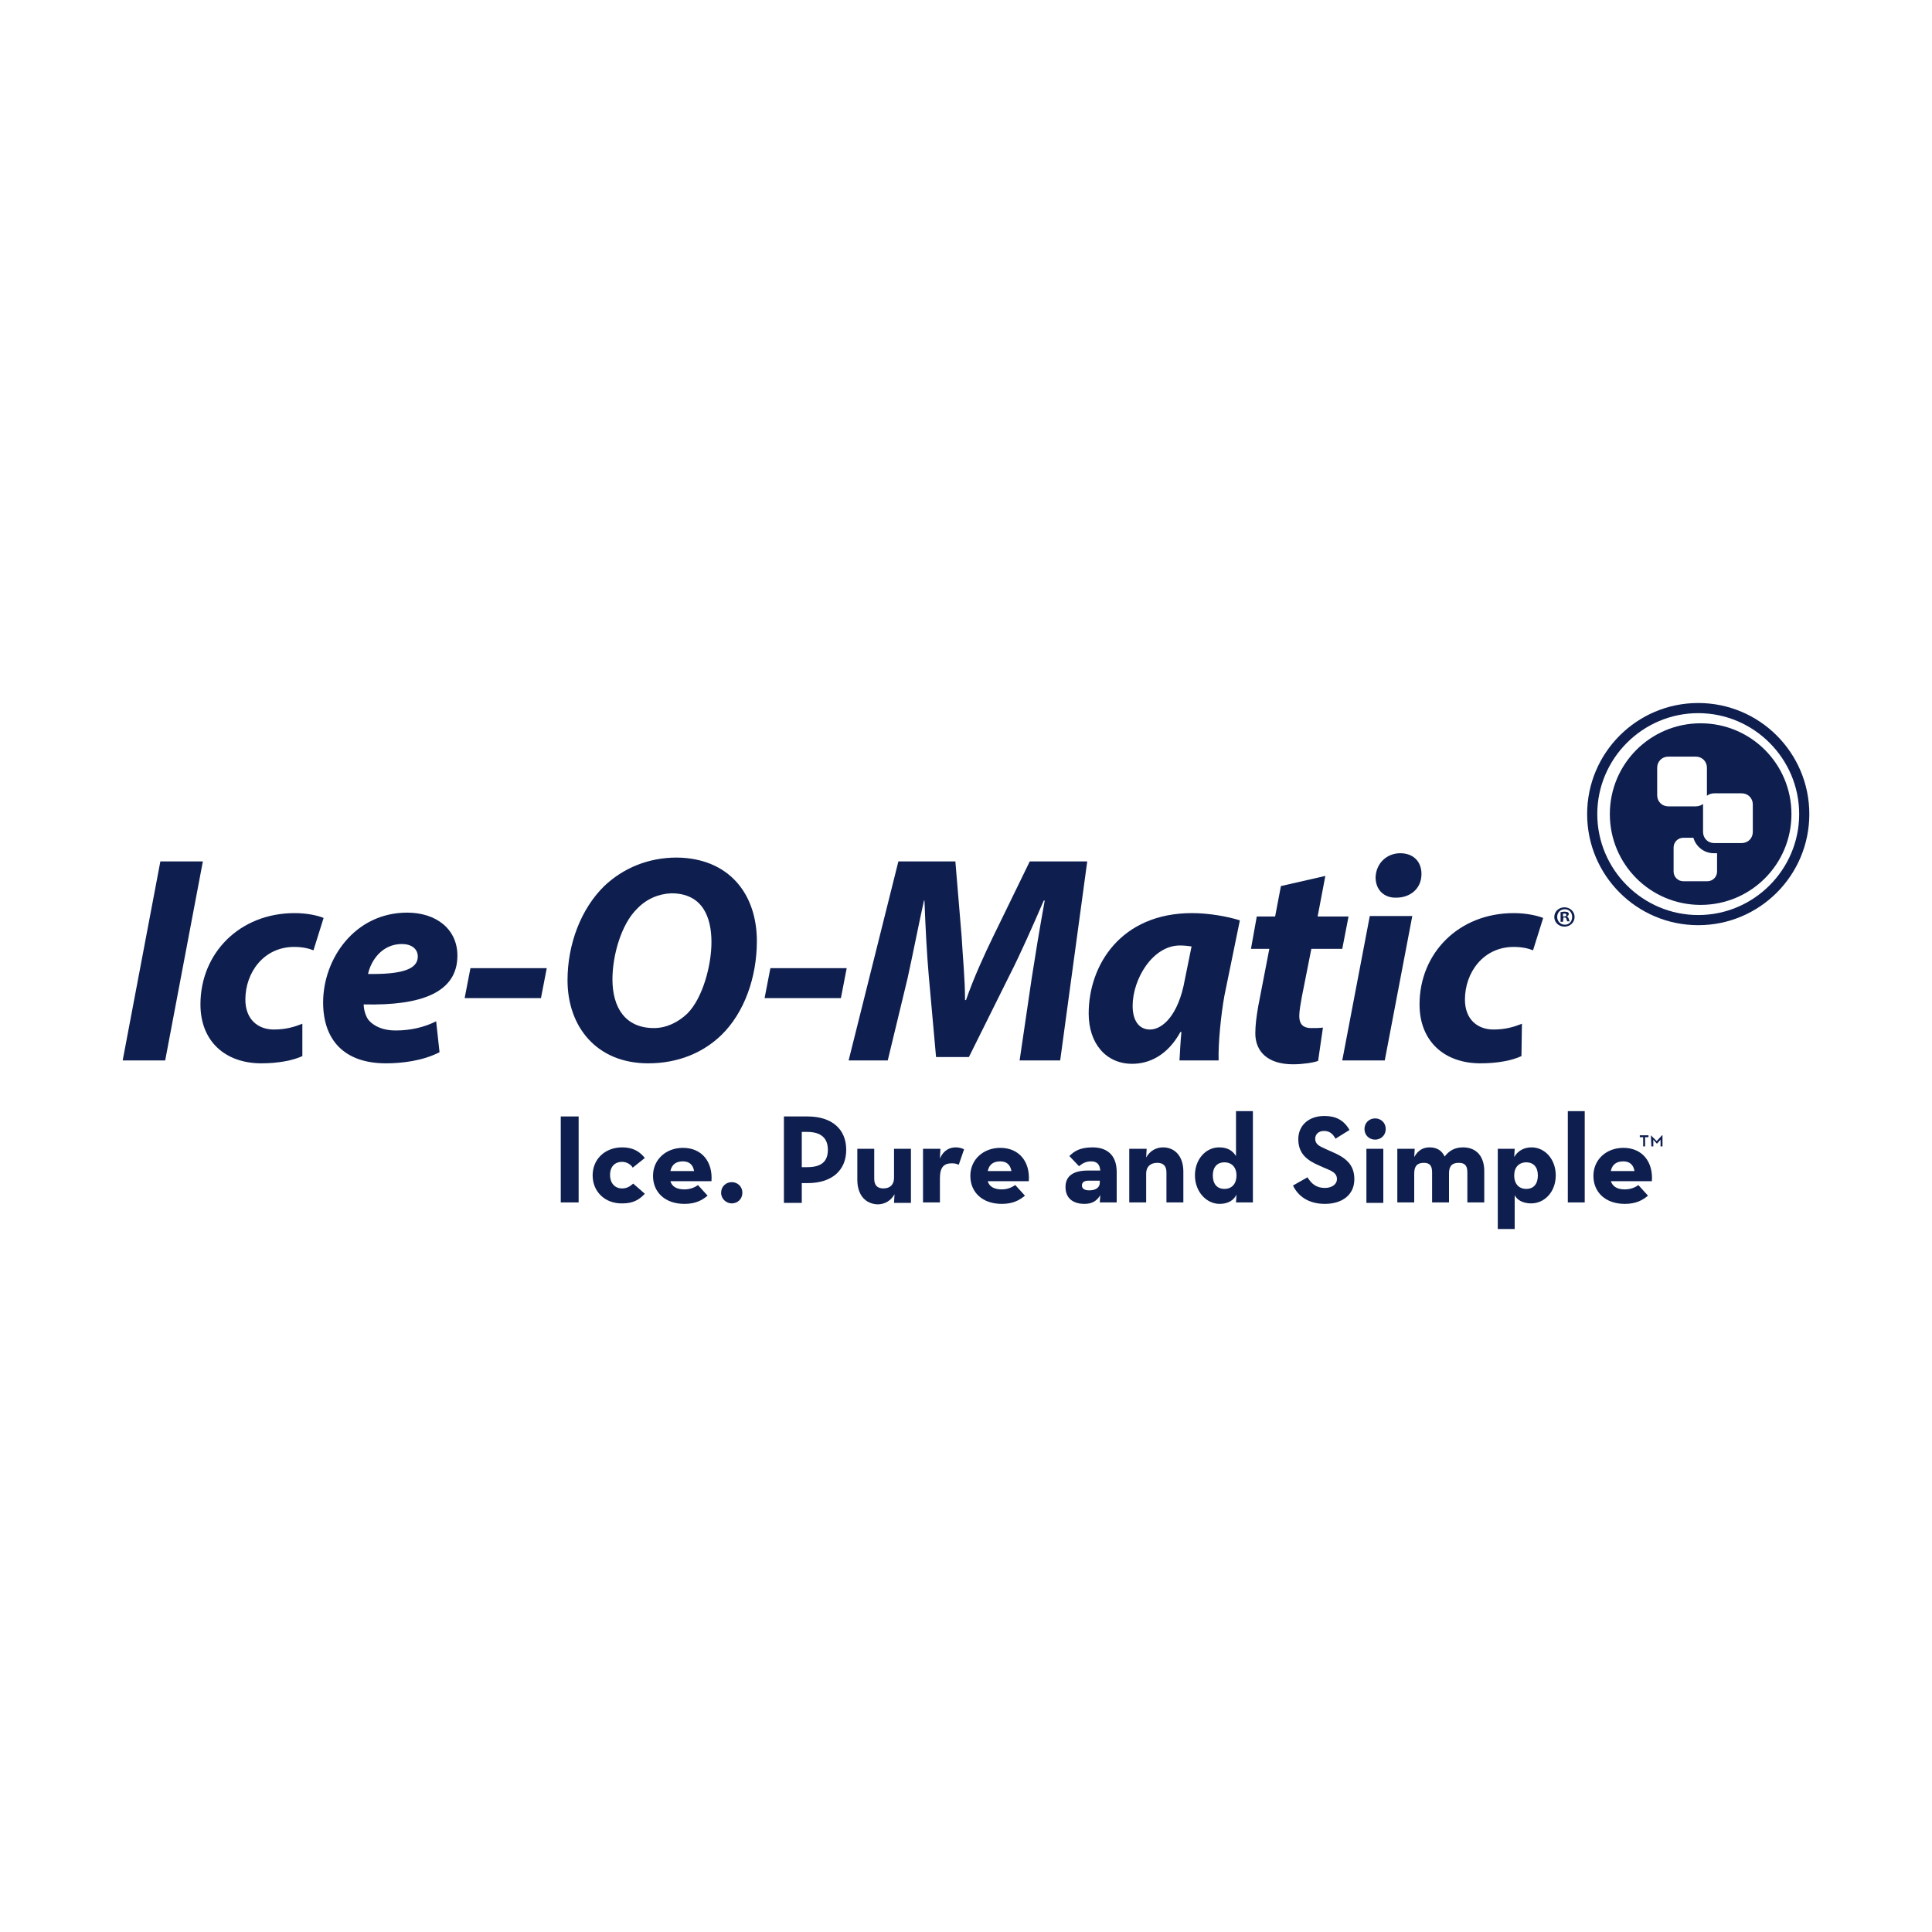 <?xml version="1.0" encoding="UTF-8"?>
<svg id="Ice-O-Matic" xmlns="http://www.w3.org/2000/svg" viewBox="0 0 400 400">
  <g id="Ice-O-Matic-2" data-name="Ice-O-Matic">
    <g>
      <g>
        <g>
          <path d="m42,178.35l-7.8,41.2h-8.8l7.8-41.2h8.8Z" fill="#0e1f4f" stroke-width="0"/>
          <path d="m62.6,218.65c-1.9.9-5,1.5-8.5,1.5-7.4,0-12.6-4.5-12.6-12.2,0-10.6,8.1-18.9,19.5-18.9,2.6,0,4.8.5,6,1l-2.1,6.7c-1-.4-2.3-.7-4-.7-6.3,0-10.1,5.3-10.1,10.9,0,4.1,2.6,6.2,5.9,6.2,2.6,0,4.4-.6,5.9-1.2v6.7Z" fill="#0e1f4f" stroke-width="0"/>
          <path d="m91,217.85c-3.5,1.8-7.8,2.3-11.1,2.3-8.6,0-13-4.8-13-12.6,0-9.1,6.6-18.6,17.4-18.6,6,0,10.4,3.4,10.4,8.9,0,7.6-7.4,10.4-19.4,10.1,0,.9.3,2.2.9,3.1,1.2,1.5,3.2,2.3,5.7,2.3,3.2,0,6-.7,8.4-1.9l.7,6.4Zm-7.8-22.4c-4.1,0-6.4,3.4-7,6.2,6.8.1,10.3-.9,10.3-3.6,0-1.6-1.3-2.6-3.3-2.6Z" fill="#0e1f4f" stroke-width="0"/>
          <path d="m113.2,200.45l-1.2,6.2h-15.8l1.2-6.2h15.8Z" fill="#0e1f4f" stroke-width="0"/>
          <path d="m156.7,194.85c0,7.5-2.6,14.8-7.3,19.4-3.8,3.7-9,5.9-15.2,5.9-10.7,0-16.7-7.6-16.7-17.2,0-7.5,2.8-14.8,7.6-19.5,3.9-3.7,9.1-5.9,15-5.9,10.8.1,16.6,7.5,16.6,17.3Zm-24.8-6.7c-3.3,3.2-5.1,9.7-5.1,14.6,0,5.8,2.6,10.1,8.6,10.1,2.6,0,5-1.2,6.9-3,3.2-3.2,5-10,5-14.8,0-5.1-1.8-10.1-8.3-10.1-2.7.1-5.2,1.2-7.1,3.2Z" fill="#0e1f4f" stroke-width="0"/>
          <path d="m175.3,200.45l-1.2,6.2h-15.8l1.2-6.2h15.8Z" fill="#0e1f4f" stroke-width="0"/>
          <path d="m211.1,219.55l2.5-17c.7-4.5,1.6-10.1,2.7-16.1h-.2c-2.3,5.3-4.8,11-7.1,15.5l-8.4,16.9h-6.8l-1.5-16.7c-.4-4.5-.7-10.2-.9-15.7h-.1c-1.2,5.4-2.4,11.6-3.4,16.1l-4.1,17h-8.1l10.3-41.2h11.8l1.3,15.6c.2,3.9.7,8.6.7,13.1h.2c1.6-4.6,3.8-9.4,5.6-13.1l7.6-15.6h11.9l-5.6,41.2h-8.4Z" fill="#0e1f4f" stroke-width="0"/>
          <path d="m244.2,219.55c.1-1.8.2-3.8.4-5.9h-.2c-2.7,4.9-6.5,6.6-10,6.6-5.4,0-9-4.2-9-10.4,0-10.1,6.7-20.8,21.4-20.8,3.5,0,7.4.7,9.9,1.5l-3.2,15.6c-.7,3.9-1.3,9.7-1.2,13.4h-8.1Zm2.5-23.6c-.7-.1-1.5-.2-2.4-.2-5.7,0-9.8,7-9.8,12.5,0,2.9,1.2,4.9,3.6,4.9,2.6,0,5.9-3,7.2-10.3l1.4-6.9Z" fill="#0e1f4f" stroke-width="0"/>
          <path d="m274.4,181.35l-1.6,8.4h6.4l-1.3,6.7h-6.4l-2,10.1c-.2,1.2-.5,2.7-.5,3.8,0,1.5.6,2.5,2.5,2.5.8,0,1.7,0,2.4-.1l-1,6.9c-1.1.4-3.3.7-5.2.7-5.3,0-7.8-2.7-7.8-6.4,0-1.6.2-3.3.6-5.6l2.3-11.9h-3.8l1.2-6.7h3.8l1.2-6.3,9.2-2.1Z" fill="#0e1f4f" stroke-width="0"/>
          <path d="m277.9,219.55l5.7-29.9h8.8l-5.7,29.9h-8.8Zm6.9-37.9c.1-3,2.4-5,5.1-5s4.4,1.7,4.4,4.3c0,3.1-2.4,4.9-5.2,4.9-2.5.1-4.3-1.6-4.3-4.2Z" fill="#0e1f4f" stroke-width="0"/>
          <path d="m315,218.65c-1.9.9-4.9,1.5-8.5,1.5-7.4,0-12.6-4.5-12.6-12.2,0-10.6,8.1-18.9,19.5-18.9,2.6,0,4.8.5,6.1,1l-2.1,6.7c-1-.4-2.3-.7-4-.7-6.3,0-10.1,5.3-10.1,10.9,0,4.1,2.6,6.2,5.9,6.2,2.6,0,4.4-.6,5.9-1.2l-.1,6.7Z" fill="#0e1f4f" stroke-width="0"/>
        </g>
        <path d="m326,189.85c0,1.1-.9,2-2.1,2s-2.1-.9-2.1-2,.9-2,2.1-2,2.1.9,2.1,2Zm-3.6,0c0,.9.7,1.6,1.6,1.6s1.5-.7,1.5-1.6-.6-1.6-1.5-1.6c-1,0-1.6.7-1.6,1.6Zm1.2,1h-.5v-2c.2,0,.4-.1.8-.1s.6.1.7.1c.1.1.2.2.2.4s-.2.4-.4.5h0c.2.1.3.2.4.5s.1.4.2.5h-.5c-.1-.1-.1-.3-.2-.5,0-.2-.2-.3-.4-.3h-.2l-.1.9h0Zm0-1.1h.2c.3,0,.5-.1.5-.3s-.1-.3-.4-.3h-.3v.6h0Z" fill="#0e1f4f" stroke-width="0"/>
      </g>
      <g>
        <path d="m116.1,231.15h3.7v17.8h-3.7v-17.8Z" fill="#0e1f4f" stroke-width="0"/>
        <path d="m122.7,243.35c0-3.4,2.6-5.8,6.1-5.8,2.2,0,3.6.8,4.7,2.2l-2.5,2c-.4-.7-1.3-1.2-2.2-1.2-1.6,0-2.5,1.1-2.5,2.7s.9,2.8,2.5,2.8c1.1,0,1.7-.5,2.3-1l2.4,2.1c-1.1,1.2-2.4,2-4.6,2-3.6.1-6.2-2.4-6.2-5.8Z" fill="#0e1f4f" stroke-width="0"/>
        <path d="m141.7,246.25c1.3,0,2.3-.5,2.8-.9l2,2.2c-1.1.9-2.4,1.7-4.8,1.7-4,0-6.5-2.4-6.5-5.8s2.7-5.8,6.2-5.8c4,0,6.2,3,5.9,6.9h-8.5c.3,1.1,1.3,1.7,2.9,1.7Zm2-3.8c-.2-1.2-.9-2-2.3-2s-2.3.6-2.6,2h4.9Z" fill="#0e1f4f" stroke-width="0"/>
        <path d="m149.3,246.95c0-1.3,1-2.2,2.2-2.2s2.2.9,2.2,2.2-1,2.2-2.2,2.2c-1.1,0-2.2-.9-2.2-2.2Z" fill="#0e1f4f" stroke-width="0"/>
        <path d="m162.3,231.15h4.9c5,0,8,2.6,8,6.9s-3,6.9-8,6.9h-1.2v4.1h-3.7v-17.9h0Zm4.8,10.5c3,0,4.3-1.2,4.3-3.6s-1.4-3.7-4.3-3.7h-1.1v7.3h1.1Z" fill="#0e1f4f" stroke-width="0"/>
        <path d="m177.5,244.25v-6.4h3.5v6.2c0,1.3.6,2,1.9,2,1.4,0,2.2-.8,2.2-2.2v-6h3.5v11.2h-3.5l.1-1.8c-.7,1.3-2,2.1-3.5,2.1-2.5-.1-4.2-1.9-4.2-5.1Z" fill="#0e1f4f" stroke-width="0"/>
        <path d="m191.2,237.85h3.5l-.1,2c.8-1.8,2.1-2.3,3.3-2.3.7,0,1.3.2,1.7.4l-1.1,3.2c-.4-.2-.9-.3-1.4-.3-1.6,0-2.5.7-2.5,3.1v5h-3.5v-11.1h.1Z" fill="#0e1f4f" stroke-width="0"/>
        <path d="m207.4,246.25c1.3,0,2.2-.5,2.8-.9l2,2.2c-1.1.9-2.4,1.7-4.8,1.7-4,0-6.5-2.4-6.5-5.8s2.7-5.8,6.2-5.8c4,0,6.2,3,5.9,6.9h-8.5c.3,1.1,1.3,1.7,2.9,1.7Zm2-3.8c-.2-1.2-.9-2-2.3-2s-2.3.6-2.6,2h4.9Z" fill="#0e1f4f" stroke-width="0"/>
        <path d="m225.9,240.45c-1.3,0-2,.6-2.5,1l-2-2.1c1-1,2.2-1.8,4.8-1.8,2.9,0,5,1.5,5,5.1v6.3h-3.5l.1-1.5c-.8,1.3-1.8,1.8-3.3,1.8-2,0-3.9-.9-3.9-3.5,0-2.4,1.8-3.4,4.6-3.4h2.6c-.1-1.3-.7-1.9-1.9-1.9Zm-.6,4c-.9,0-1.3.4-1.3,1s.5,1,1.5,1c1.4,0,2.2-.6,2.2-1.6v-.4h-2.4Z" fill="#0e1f4f" stroke-width="0"/>
        <path d="m233.9,237.85h3.5l-.1,1.8c.7-1.3,2-2.1,3.5-2.1,2.4,0,4.2,1.8,4.2,5v6.4h-3.5v-6.2c0-1.3-.6-2-1.9-2-1.4,0-2.3.8-2.3,2.2v6h-3.5v-11.1h.1Z" fill="#0e1f4f" stroke-width="0"/>
        <path d="m247.4,243.35c0-3.4,2.3-5.8,5-5.8,1.8,0,2.8.7,3.5,1.8v-9.3h3.5v18.9h-3.5l.1-1.6c-.6,1.2-1.8,1.9-3.5,1.9-2.7,0-5.1-2.5-5.1-5.9Zm8.6,0c0-1.7-1-2.7-2.5-2.7s-2.4,1-2.4,2.7c0,1.8.9,2.8,2.4,2.8s2.5-1,2.5-2.8Z" fill="#0e1f4f" stroke-width="0"/>
        <path d="m267.7,245.45l3-1.7c.8,1.3,1.8,2.2,3.6,2.2,1.5,0,2.5-.8,2.5-1.8,0-1.3-1-1.7-2.7-2.4l-.9-.4c-2.6-1.1-4.4-2.5-4.4-5.5,0-2.8,2.1-4.8,5.4-4.8,2.3,0,4,.8,5.2,2.9l-2.9,1.8c-.6-1.1-1.3-1.6-2.4-1.6s-1.8.7-1.8,1.6c0,1.1.7,1.5,2.3,2.2l.9.4c3.1,1.3,4.9,2.7,4.9,5.8,0,3.3-2.6,5.1-6.1,5.1s-5.6-1.7-6.6-3.8Z" fill="#0e1f4f" stroke-width="0"/>
        <path d="m282.5,233.75c0-1.3,1-2.2,2.2-2.2s2.2.9,2.2,2.2-1,2.2-2.2,2.2-2.2-.9-2.2-2.2Zm.4,4.1h3.5v11.2h-3.5v-11.2Z" fill="#0e1f4f" stroke-width="0"/>
        <path d="m289.4,237.85h3.5l-.1,1.7c.8-1.4,1.8-2,3.2-2s2.5.6,3.1,1.9c.9-1.2,2.1-1.9,3.8-1.9,2.8,0,4.4,1.9,4.4,4.9v6.5h-3.5v-6.2c0-1.3-.4-2-1.8-2s-2,.7-2,2.2v6h-3.5v-6.2c0-1.3-.4-2-1.7-2-1.4,0-2,.7-2,2.2v6h-3.5v-11.1h.1Z" fill="#0e1f4f" stroke-width="0"/>
        <path d="m310.1,237.85h3.5l-.1,1.7c.7-1.2,1.9-2,3.6-2,2.7,0,5,2.4,5,5.8s-2.3,5.8-5.1,5.8c-1.7,0-2.9-.7-3.4-1.7v7h-3.5v-16.6h0Zm8.3,5.5c0-1.7-.9-2.7-2.4-2.7s-2.5,1-2.5,2.7c0,1.8,1,2.8,2.5,2.8s2.4-1,2.4-2.8Z" fill="#0e1f4f" stroke-width="0"/>
        <path d="m324.6,230.05h3.5v18.9h-3.5v-18.9Z" fill="#0e1f4f" stroke-width="0"/>
        <path d="m336.4,246.25c1.3,0,2.3-.5,2.8-.9l2,2.2c-1.1.9-2.4,1.7-4.8,1.7-4,0-6.5-2.4-6.5-5.8s2.7-5.8,6.2-5.8c4,0,6.2,3,5.9,6.9h-8.5c.4,1.1,1.3,1.7,2.9,1.7Zm2-3.8c-.2-1.2-.9-2-2.3-2s-2.3.6-2.6,2h4.9Z" fill="#0e1f4f" stroke-width="0"/>
        <path d="m340.2,235.45h-.7v-.4h1.8v.4h-.7v1.9h-.4v-1.9h0Zm1.6-.4h0l1.2,1.2,1.1-1.2h.1v2.3h-.4v-1.4l-.7.8h-.1l-.7-.8v1.4h-.4l-.1-2.3h0Z" fill="#0e1f4f" stroke-width="0"/>
      </g>
      <g>
        <path d="m351.6,145.55c-12.7,0-23,10.3-23,23s10.3,23,23,23,23-10.3,23-23-10.3-23-23-23Zm0,43.9c-11.5,0-20.9-9.4-20.9-20.9s9.4-20.9,20.9-20.9,20.9,9.4,20.9,20.9-9.4,20.9-20.9,20.9Z" fill="#0e1f4f" stroke-width="0"/>
        <path d="m352.1,149.75c-10.4,0-18.8,8.4-18.8,18.8s8.4,18.8,18.8,18.8,18.8-8.4,18.8-18.8-8.4-18.8-18.8-18.8Zm3.4,30.7c0,1.1-.9,2-2,2h-5c-1.1,0-2-.9-2-2v-5c0-1.1.9-2,2-2h2.1c.5,1.8,2.2,3.2,4.2,3.2h.7v3.8h0Zm7.4-8.2c0,1.3-1,2.3-2.3,2.3h-5.7c-1.3,0-2.3-1-2.3-2.3v-5.8c-.4.3-.9.5-1.5.5h-5.7c-1.3,0-2.3-1-2.3-2.3v-5.7c0-1.3,1-2.3,2.3-2.3h5.7c1.3,0,2.3,1,2.3,2.3v5.8c.4-.3.9-.5,1.5-.5h5.7c1.3,0,2.3,1,2.3,2.3v5.7h0Z" fill="#0e1f4f" stroke-width="0"/>
      </g>
    </g>
  </g>
</svg>